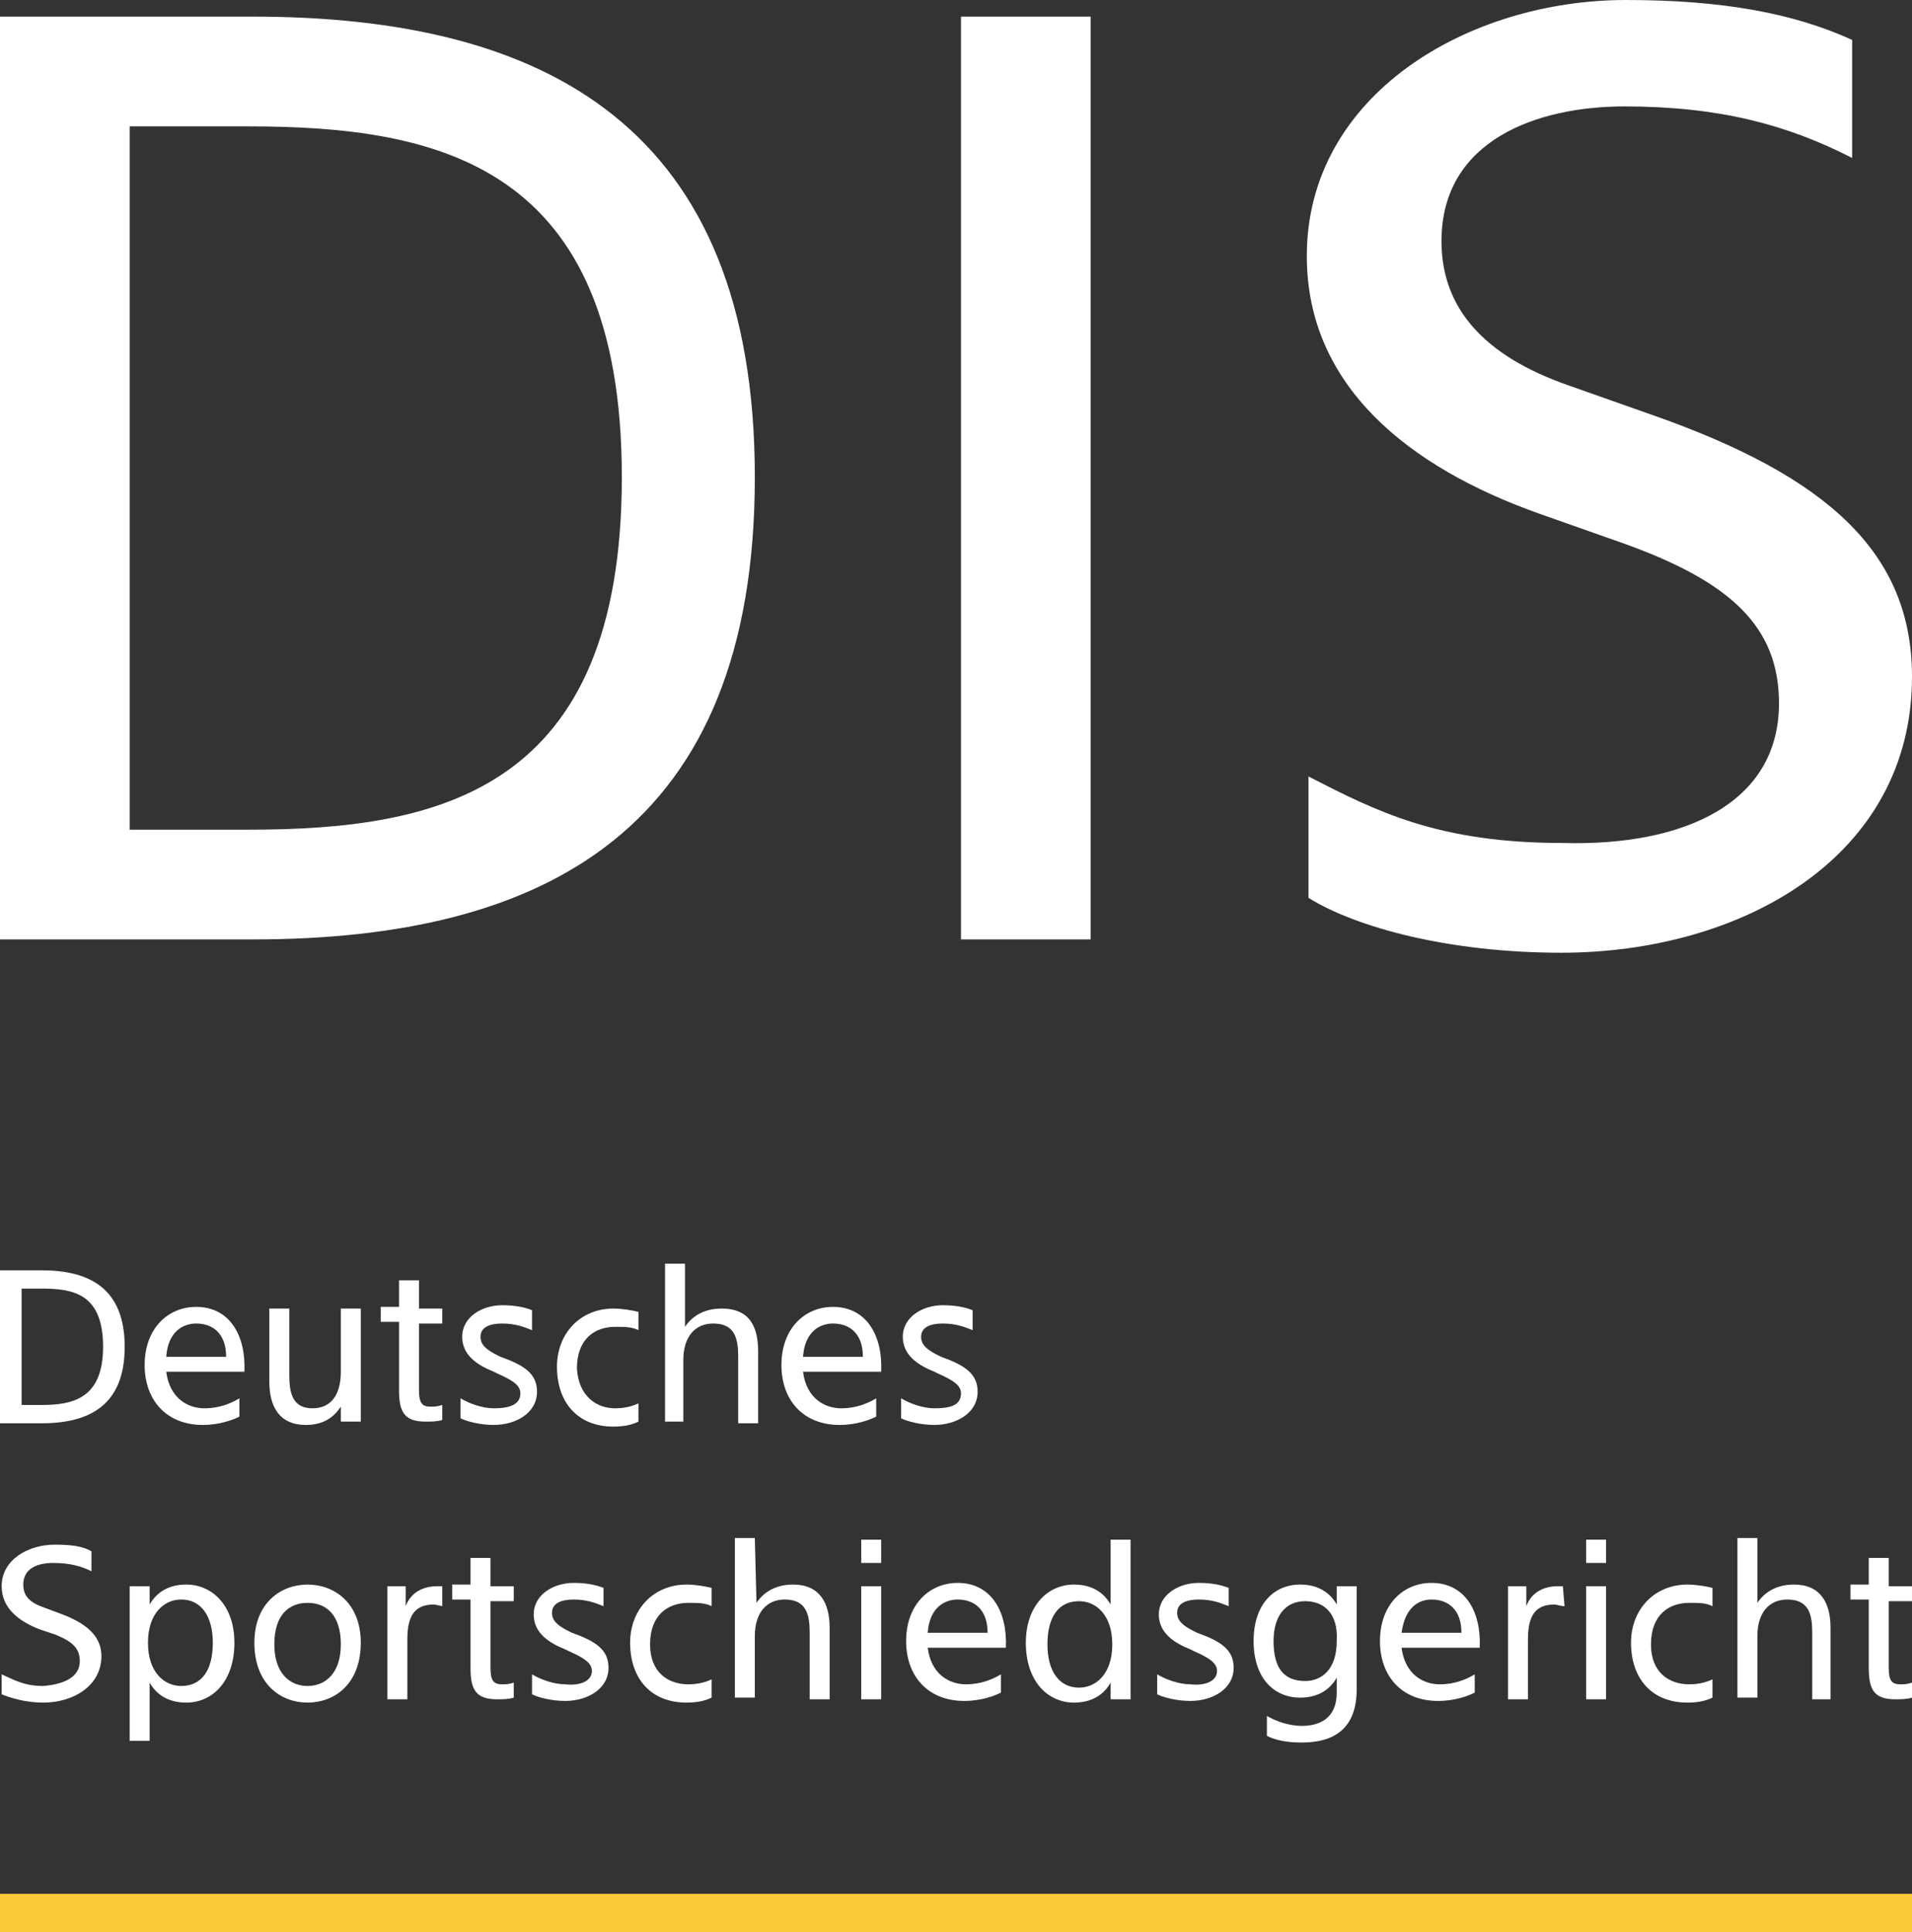 <?xml version="1.0" encoding="utf-8"?>
<!-- Generator: Adobe Illustrator 24.0.3, SVG Export Plug-In . SVG Version: 6.00 Build 0)  -->
<svg version="1.1" id="Ebene_1" xmlns="http://www.w3.org/2000/svg" xmlns:xlink="http://www.w3.org/1999/xlink" x="0px" y="0px"
	 width="115px" height="116.2px" viewBox="0 0 115 116.2" enable-background="new 0 0 115 116.2" xml:space="preserve">
<rect x="0" y="0" width="115" height="116.2" fill="#333333" stroke="none"/>
<path fill="#FFFFFF" d="M107,42.3c0-4.6-2.9-7.3-9.3-9.6l-5.1-1.8c-7.9-2.8-14-7.7-14-15.5C78.6,5.7,88.3,0,97.8,0
	c5.8,0,10.1,0.8,13.6,2.4v7.1c-3.9-2-8-3.1-13.7-3.1c-5.2,0-11,2-11,8.1c0,4,2.5,6.9,7.7,8.7l5.1,1.8C110,28.7,115,33.3,115,40.7
	c0,10.9-10.3,16.6-21.1,16.6c-6.7,0-12.3-1.5-15.2-3.3v-7.3c4.1,2.1,7.8,4,15.3,4C101.3,50.9,107,48.3,107,42.3z M57.8,56.5h7.8V1
	h-7.8V56.5z M0,1v55.5h15.2c17.6,0,30.2-6.6,30.2-27.8C45.4,7.6,32.8,1,15.2,1H0z M37.4,28.7c0,18.9-11,21.2-22.5,21.2H7.8V7.6h7.1
	C26.4,7.6,37.4,9.9,37.4,28.7z"/>
<rect y="113.9" fill="#FACB39" width="115" height="2.3"/>
<path fill="#FFFFFF" d="M2.5,76.4c2.9,0,5,1.1,5,4.6s-2.1,4.6-5,4.6H0v-9.2H2.5z M2.5,77.5H1.3v7h1.2c1.9,0,3.7-0.4,3.7-3.5
	C6.2,77.8,4.4,77.5,2.5,77.5z"/>
<path fill="#FFFFFF" d="M10,82.5c0.2,1.6,1.3,2.2,2.3,2.2c0.9,0,1.6-0.3,2.1-0.6v1.1c-0.4,0.2-1.2,0.5-2.2,0.5
	c-2.2,0-3.5-1.5-3.5-3.6c0-2.2,1.4-3.5,3.1-3.5c2,0,3,1.7,2.9,3.9H10z M10,81.6h3.6c0-1.4-0.8-2-1.8-2C11,79.6,10.1,80.1,10,81.6z"
	/>
<path fill="#FFFFFF" d="M20.5,84.6c-0.4,0.6-1,1.1-2.1,1.1c-1.6,0-2.2-1.1-2.2-2.6v-4.4h1.2v4c0,1.1,0.2,2,1.4,2
	c1.1,0,1.7-0.8,1.7-2.2v-3.8h1.2v6.8h-1.2V84.6"/>
<path fill="#FFFFFF" d="M24,77h1.2v1.7h1.4v0.9h-1.4v4c0,0.8,0.2,1,0.7,1c0.2,0,0.4,0,0.7-0.1v0.9c-0.3,0.1-0.7,0.1-1,0.1
	c-1.3,0-1.6-0.6-1.6-1.9v-4.1h-1.1v-0.9H24V77"/>
<path fill="#FFFFFF" d="M31.3,83.8c0-0.5-0.5-0.8-1.4-1.2l-0.2-0.1c-1-0.4-1.9-1-1.9-2.1c0-1.2,1.2-1.9,2.4-1.9
	c0.7,0,1.3,0.1,1.8,0.3V80c-0.5-0.2-1-0.4-1.8-0.4c-0.7,0-1.3,0.2-1.3,0.8c0,0.5,0.4,0.8,1,1.1l0.2,0.1c1.4,0.5,2.2,1,2.2,2.1
	c0,1.3-1.3,2-2.6,2c-0.8,0-1.6-0.2-2-0.4v-1.2c0.5,0.3,1.3,0.6,2,0.6C30.6,84.7,31.3,84.5,31.3,83.8"/>
<path fill="#FFFFFF" d="M37,84.7c0.5,0,1-0.1,1.4-0.3v1.1c-0.4,0.2-0.9,0.3-1.5,0.3c-2.2,0-3.4-1.5-3.4-3.6c0-2,1.4-3.5,3.4-3.5
	c0.5,0,1.1,0.1,1.5,0.2V80c-0.4-0.2-0.8-0.2-1.4-0.2c-1.2,0-2.3,0.7-2.3,2.5C34.8,84,35.9,84.7,37,84.7"/>
<path fill="#FFFFFF" d="M41.2,79.8c0.4-0.6,1.1-1.1,2.2-1.1c1.7,0,2.2,1.1,2.2,2.6v4.3h-1.2v-4c0-1.1-0.2-2-1.5-2
	c-1.1,0-1.8,0.8-1.8,2.2v3.7H40V76h1.2V79.8"/>
<path fill="#FFFFFF" d="M48.3,82.5c0.2,1.6,1.3,2.2,2.3,2.2c0.9,0,1.6-0.3,2.1-0.6v1.1c-0.4,0.2-1.2,0.5-2.2,0.5
	c-2.2,0-3.5-1.5-3.5-3.6c0-2.2,1.4-3.5,3.1-3.5c2,0,3,1.7,2.9,3.9H48.3z M48.3,81.6h3.6c0-1.4-0.8-2-1.8-2
	C49.3,79.6,48.4,80.1,48.3,81.6z"/>
<path fill="#FFFFFF" d="M57.8,83.8c0-0.5-0.5-0.8-1.4-1.2l-0.2-0.1c-1-0.4-1.9-1-1.9-2.1c0-1.2,1.2-1.9,2.4-1.9
	c0.7,0,1.3,0.1,1.8,0.3V80c-0.5-0.2-1-0.4-1.8-0.4c-0.7,0-1.3,0.2-1.3,0.8c0,0.5,0.4,0.8,1,1.1l0.2,0.1c1.4,0.5,2.2,1,2.2,2.1
	c0,1.3-1.3,2-2.6,2c-0.8,0-1.6-0.2-2-0.4v-1.2c0.5,0.3,1.3,0.6,2,0.6C57.2,84.7,57.8,84.5,57.8,83.8"/>
<path fill="#FFFFFF" d="M4.8,99.9c0-0.8-0.5-1.2-1.5-1.6L2.4,98c-1.3-0.5-2.3-1.3-2.3-2.6c0-1.6,1.6-2.5,3.2-2.5
	c1,0,1.7,0.1,2.2,0.4v1.2C4.9,94.2,4.2,94,3.2,94c-0.9,0-1.8,0.3-1.8,1.3c0,0.7,0.4,1.1,1.3,1.4L3.5,97c1.7,0.6,2.6,1.4,2.6,2.6
	c0,1.8-1.7,2.8-3.5,2.8c-1.1,0-2-0.3-2.5-0.5v-1.2c0.7,0.3,1.3,0.7,2.5,0.7C3.8,101.3,4.8,100.9,4.8,99.9"/>
<path fill="#FFFFFF" d="M9,95.4v1.1c0.4-0.7,1.1-1.2,2.2-1.2c1.6,0,2.9,1.3,2.9,3.5c0,2.3-1.3,3.6-2.9,3.6c-1.1,0-1.8-0.5-2.2-1.2
	v3.5H7.8v-9.3H9z M10.9,101.4c1.2,0,1.9-0.9,1.9-2.6c0-1.6-0.7-2.6-1.9-2.6c-1,0-2,0.8-2,2.6S9.9,101.4,10.9,101.4z"/>
<path fill="#FFFFFF" d="M18.5,95.3c1.6,0,3.2,1.1,3.2,3.5c0,2.5-1.6,3.6-3.2,3.6s-3.2-1.1-3.2-3.6C15.3,96.4,16.9,95.3,18.5,95.3z
	 M18.5,101.4c1.1,0,2-0.8,2-2.5c0-1.8-0.9-2.5-2-2.5s-2,0.7-2,2.5C16.5,100.6,17.4,101.4,18.5,101.4z"/>
<path fill="#FFFFFF" d="M26.7,96.6c-0.2,0-0.5-0.1-0.6-0.1c-1.1,0-1.6,0.6-1.6,2.1v3.6h-1.2v-6.8h1.1v1.2c0.3-0.8,1-1.2,1.9-1.2
	c0.1,0,0.2,0,0.3,0v1.2"/>
<path fill="#FFFFFF" d="M28.3,93.7h1.2v1.7h1.4v0.9h-1.4v4c0,0.8,0.2,1,0.7,1c0.2,0,0.4,0,0.7-0.1v0.9c-0.3,0.1-0.7,0.1-1,0.1
	c-1.3,0-1.6-0.6-1.6-1.9v-4.1h-1.1v-0.9h1.1L28.3,93.7"/>
<path fill="#FFFFFF" d="M35.6,100.5c0-0.5-0.5-0.8-1.4-1.2L34,99.2c-1-0.4-1.9-1-1.9-2.1c0-1.2,1.2-1.9,2.4-1.9
	c0.7,0,1.3,0.1,1.8,0.3v1.1c-0.5-0.2-1-0.4-1.8-0.4c-0.7,0-1.3,0.2-1.3,0.8c0,0.5,0.4,0.8,1,1.1l0.2,0.1c1.4,0.5,2.2,1,2.2,2.1
	c0,1.3-1.3,2-2.6,2c-0.8,0-1.6-0.2-2-0.4v-1.2c0.5,0.3,1.3,0.6,2,0.6C34.9,101.4,35.6,101.1,35.6,100.5"/>
<path fill="#FFFFFF" d="M41.4,101.3c0.5,0,1-0.1,1.4-0.3v1.1c-0.4,0.2-0.9,0.3-1.5,0.3c-2.2,0-3.4-1.5-3.4-3.6c0-2,1.4-3.5,3.4-3.5
	c0.5,0,1.1,0.1,1.5,0.2v1.1c-0.4-0.2-0.8-0.2-1.4-0.2c-1.2,0-2.3,0.7-2.3,2.5C39.1,100.6,40.2,101.3,41.4,101.3"/>
<path fill="#FFFFFF" d="M45.5,96.4c0.4-0.6,1.1-1.1,2.2-1.1c1.6,0,2.2,1.1,2.2,2.6v4.3h-1.2v-4c0-1.1-0.2-2-1.5-2
	c-1.1,0-1.8,0.8-1.8,2.2v3.7h-1.2v-9.6h1.2L45.5,96.4"/>
<path fill="#FFFFFF" d="M51.9,94H53v-1.4h-1.2V94H51.9z M51.9,102.2H53v-6.8h-1.2v6.8H51.9z"/>
<path fill="#FFFFFF" d="M55.8,99.1c0.2,1.6,1.3,2.2,2.3,2.2c0.9,0,1.6-0.3,2.1-0.6v1.1c-0.4,0.2-1.2,0.5-2.2,0.5
	c-2.2,0-3.5-1.5-3.5-3.6c0-2.2,1.4-3.5,3.1-3.5c2,0,3,1.7,2.9,3.9H55.8z M55.8,98.2h3.6c0-1.4-0.8-2-1.8-2
	C56.8,96.2,55.9,96.7,55.8,98.2z"/>
<path fill="#FFFFFF" d="M66.8,92.6H68v9.6h-1.2v-1c-0.4,0.7-1.1,1.2-2.2,1.2c-1.6,0-2.9-1.3-2.9-3.6c0-2.2,1.3-3.5,2.9-3.5
	c1.1,0,1.8,0.5,2.2,1.2V92.6z M64.9,96.3c-1.2,0-1.9,0.9-1.9,2.6c0,1.6,0.7,2.6,1.9,2.6c1,0,2-0.8,2-2.6S65.9,96.3,64.9,96.3z"/>
<path fill="#FFFFFF" d="M73.2,100.5c0-0.5-0.5-0.8-1.4-1.2l-0.2-0.1c-1-0.4-1.9-1-1.9-2.1c0-1.2,1.2-1.9,2.4-1.9
	c0.7,0,1.3,0.1,1.8,0.3v1.1c-0.5-0.2-1-0.4-1.8-0.4c-0.7,0-1.3,0.2-1.3,0.8c0,0.5,0.4,0.8,1,1.1l0.2,0.1c1.4,0.5,2.2,1,2.2,2.1
	c0,1.3-1.3,2-2.6,2c-0.8,0-1.6-0.2-2-0.4v-1.2c0.5,0.3,1.3,0.6,2,0.6C72.5,101.4,73.2,101.1,73.2,100.5"/>
<path fill="#FFFFFF" d="M78.3,104.8c-0.8,0-1.5-0.1-2.1-0.4v-1.2c0.5,0.3,1.3,0.6,2.1,0.6c1,0,2.1-0.4,2.1-2v-0.9
	c-0.4,0.7-1.1,1.2-2.2,1.2c-1.6,0-2.8-1.2-2.8-3.4c0-2.2,1.2-3.4,2.8-3.4c1.1,0,1.8,0.5,2.2,1.2v-1.1h1.2v6.2
	C81.6,104,80.2,104.8,78.3,104.8z M78.5,96.3c-1.2,0-1.9,0.9-1.9,2.4c0,1.6,0.6,2.4,1.9,2.4c1,0,1.9-0.7,1.9-2.4
	C80.5,97,79.6,96.3,78.5,96.3z"/>
<path fill="#FFFFFF" d="M84.3,99.1c0.2,1.6,1.3,2.2,2.3,2.2c0.9,0,1.6-0.3,2.1-0.6v1.1c-0.4,0.2-1.2,0.5-2.2,0.5
	c-2.2,0-3.5-1.5-3.5-3.6c0-2.2,1.4-3.5,3.1-3.5c2,0,3,1.7,2.9,3.9H84.3z M84.3,98.2h3.6c0-1.4-0.8-2-1.8-2
	C85.3,96.2,84.5,96.7,84.3,98.2z"/>
<path fill="#FFFFFF" d="M94.1,96.6c-0.2,0-0.5-0.1-0.6-0.1c-1.1,0-1.6,0.6-1.6,2.1v3.6h-1.2v-6.8h1.1v1.2c0.3-0.8,1-1.2,1.9-1.2
	c0.1,0,0.2,0,0.3,0L94.1,96.6"/>
<path fill="#FFFFFF" d="M95.4,94h1.2v-1.4h-1.2V94z M95.4,102.2h1.2v-6.8h-1.2V102.2z"/>
<path fill="#FFFFFF" d="M101.6,101.3c0.5,0,1-0.1,1.4-0.3v1.1c-0.4,0.2-0.9,0.3-1.5,0.3c-2.2,0-3.4-1.5-3.4-3.6c0-2,1.4-3.5,3.4-3.5
	c0.5,0,1.1,0.1,1.5,0.2v1.1c-0.4-0.2-0.8-0.2-1.4-0.2c-1.2,0-2.3,0.7-2.3,2.5C99.3,100.6,100.4,101.3,101.6,101.3"/>
<path fill="#FFFFFF" d="M105.7,96.4c0.4-0.6,1.1-1.1,2.2-1.1c1.6,0,2.2,1.1,2.2,2.6v4.3H109v-4c0-1.1-0.2-2-1.5-2
	c-1.1,0-1.8,0.8-1.8,2.2v3.7h-1.2v-9.6h1.2V96.4"/>
<path fill="#FFFFFF" d="M112.4,93.7h1.2v1.7h1.4v0.9h-1.4v4c0,0.8,0.2,1,0.7,1c0.2,0,0.4,0,0.7-0.1v0.9c-0.3,0.1-0.7,0.1-1,0.1
	c-1.3,0-1.6-0.6-1.6-1.9v-4.1h-1.1v-0.9h1.1L112.4,93.7"/>
</svg>
